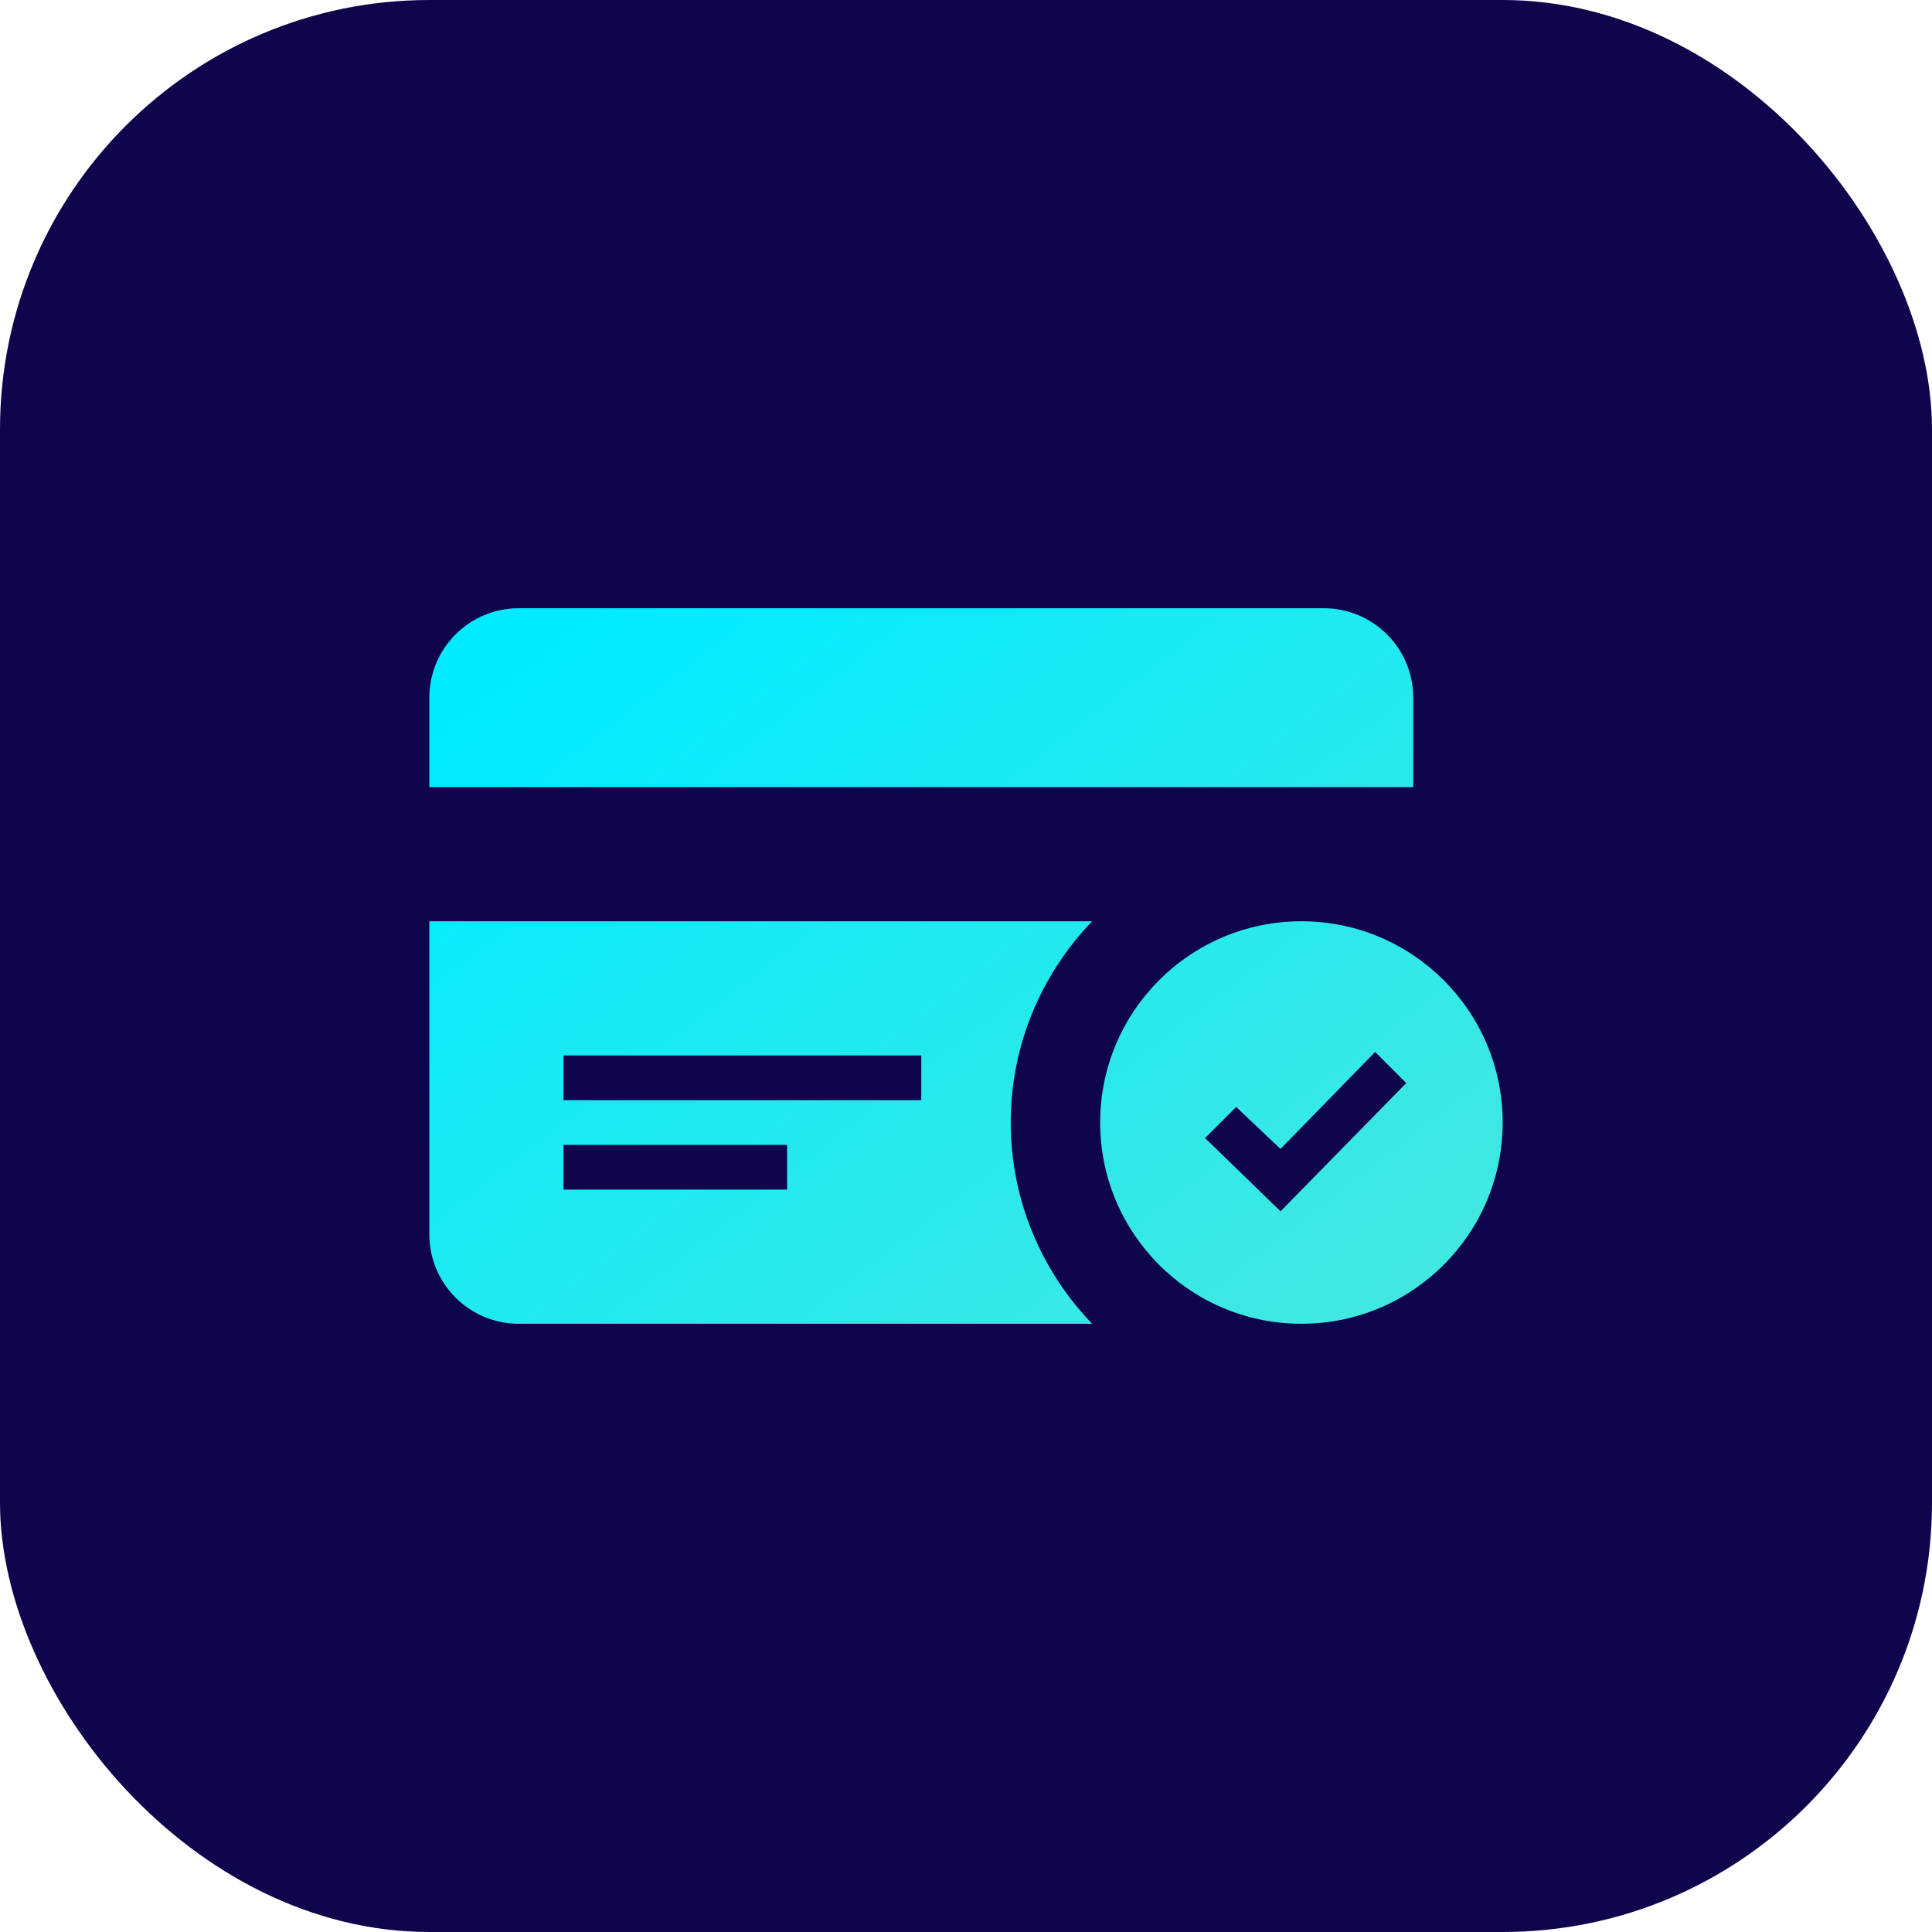 <svg width="72" height="72" viewBox="0 0 72 72" fill="none" xmlns="http://www.w3.org/2000/svg">
<rect width="72" height="72" rx="16" fill="#0F054C"/>
<path d="M16 29.333V26C16 24.16 17.493 22.667 19.333 22.667H49.333C51.173 22.667 52.667 24.16 52.667 26V29.333H16ZM56 41.833C56 45.975 52.642 49.333 48.5 49.333C44.358 49.333 41 45.975 41 41.833C41 37.692 44.358 34.333 48.5 34.333C52.642 34.333 56 37.692 56 41.833ZM52.407 40.363L51.247 39.203L47.72 42.818L46.068 41.252L44.908 42.413L47.722 45.142L52.407 40.363V40.363ZM37.667 41.833C37.667 44.745 38.827 47.385 40.7 49.333H19.333C17.493 49.333 16 47.84 16 46V34.333H40.7C38.827 36.282 37.667 38.922 37.667 41.833ZM29.333 42.667H21V44.333H29.333V42.667ZM34.333 39.333H21V41H34.333V39.333Z" fill="url(#paint0_linear_3159_4256)"/>
<defs>
<linearGradient id="paint0_linear_3159_4256" x1="18" y1="25.818" x2="41.971" y2="56.84" gradientUnits="userSpaceOnUse">
<stop stop-color="#00EBFF"/>
<stop offset="1" stop-color="#42E8E0"/>
</linearGradient>
</defs>
</svg>
